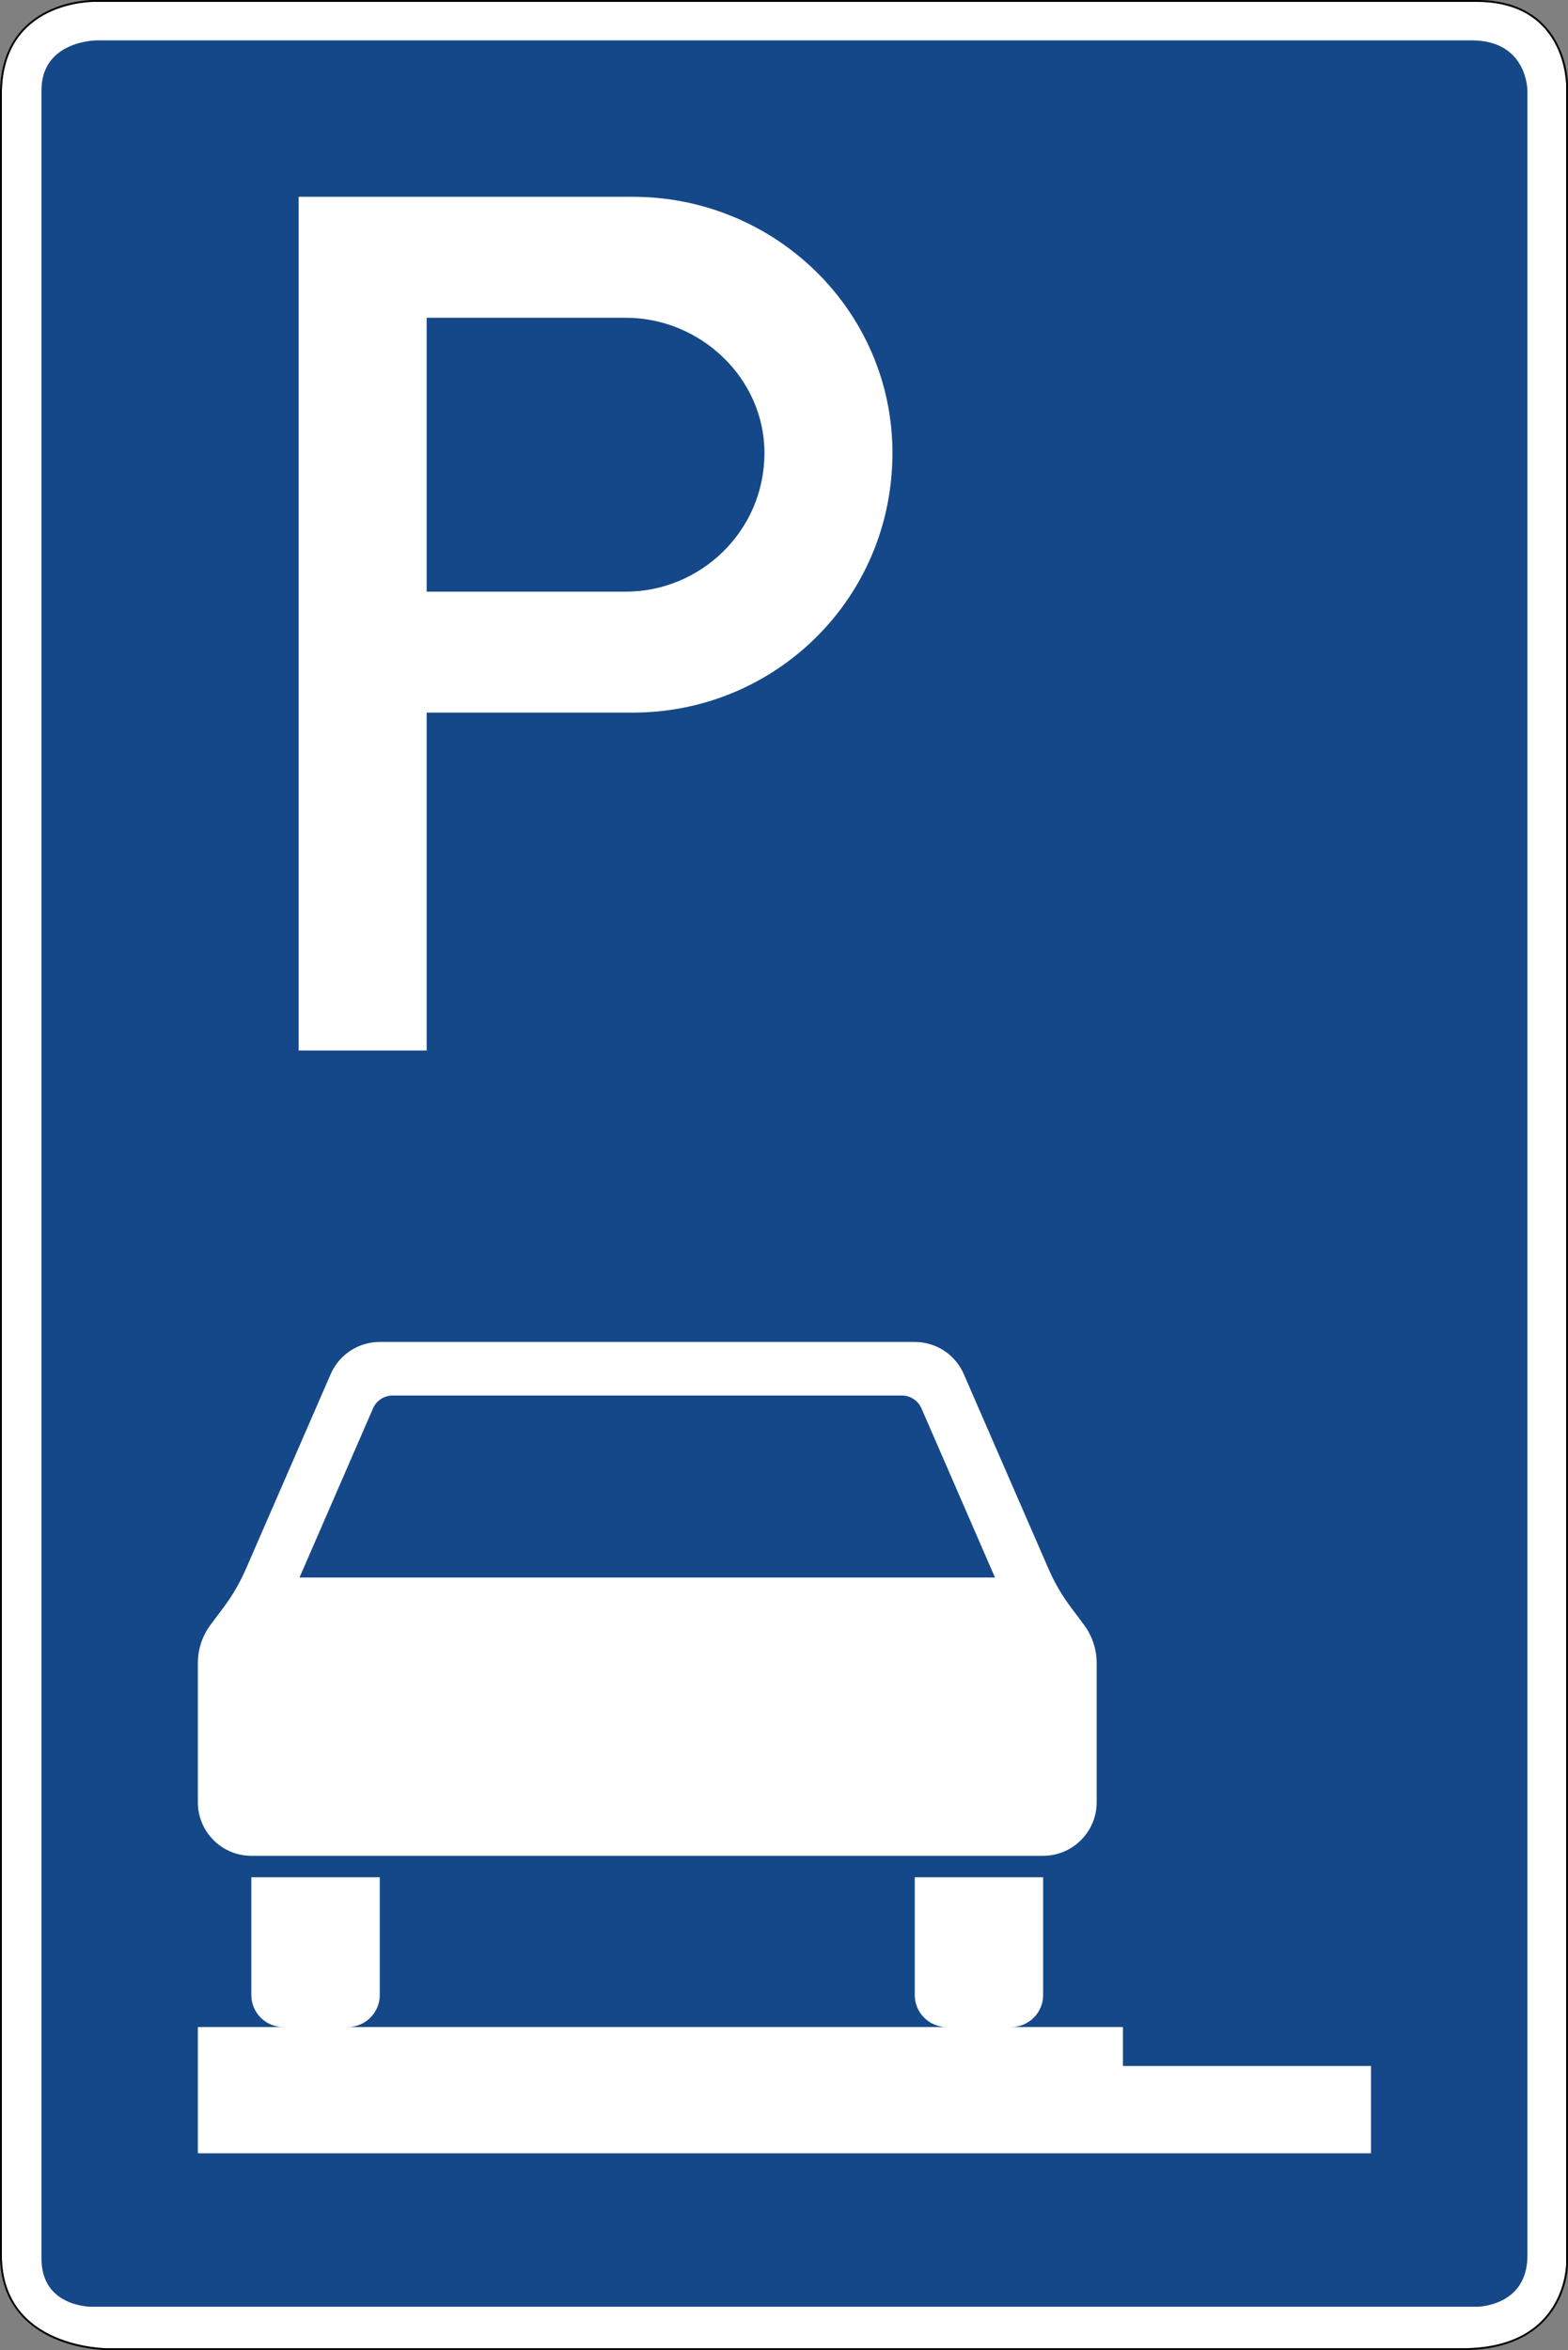 <?xml version="1.0" encoding="UTF-8" standalone="no"?>
<svg
   xmlns:dc="http://purl.org/dc/elements/1.1/"
   xmlns:cc="http://creativecommons.org/ns#"
   xmlns:rdf="http://www.w3.org/1999/02/22-rdf-syntax-ns#"
   xmlns:svg="http://www.w3.org/2000/svg"
   xmlns="http://www.w3.org/2000/svg"
   viewBox="0 0 421.025 630.723"
   height="630.723"
   width="421.025"
   xml:space="preserve"
   version="1.1"
   id="svg3861"><rect x="0" y="0" width="421.025" height="630.723" fill="#808080" stroke="none"/><defs
     id="defs3865" /><g
     transform="matrix(1.25,0,0,-1.25,0,630.723)"
     id="g3869"><g
       id="g3871"><path
         id="path3873"
         style="fill:#ffffff;fill-opacity:1;fill-rule:evenodd;stroke:none"
         d="m 23.035,0.399 291.195,0 c 22.301,0 22.192,18.187 22.192,18.187 l 0,467.641 c 0,0 0.144,17.949 -19.176,17.949 l -297.039,0 c 0,0 -19.766,0.328 -19.809,-19.742 l 0,-464.051 C 0.398,0.352 23.035,0.399 23.035,0.399 Z" /><path
         id="path3875"
         style="fill:#154889;fill-opacity:1;fill-rule:evenodd;stroke:none"
         d="m 19.648,9.305 297.622,0 c 0,0 10.828,0.027 10.828,10.953 l 0,464.926 c 0,0 -0.008,10.73 -11.981,10.73 l -295.312,0 c 0,0 -11.895,0 -11.895,-10.726 l 0,-465.613 C 8.949,9.196 19.648,9.305 19.648,9.305 Z" /><path
         id="path3877"
         style="fill:#000000;fill-opacity:1;fill-rule:evenodd;stroke:none"
         d="m 20.207,504.579 c -0.008,0 -5.023,0.085 -10.062,-2.387 C 5.098,499.715 0.02,494.602 0,484.438 L 0,20.383 C 0,10.219 5.805,5.047 11.555,2.512 17.305,-0.019 23.035,0 23.035,0 L 314.23,0 c 11.258,0 16.977,4.637 19.801,9.286 2.821,4.648 2.789,9.296 2.789,9.296 l 0,467.645 c 0,0.004 0.039,4.578 -2.39,9.164 -2.43,4.586 -7.399,9.188 -17.184,9.188 l -297.039,0 z m 0,-0.403 297.039,0 c 19.32,0 19.176,-17.949 19.176,-17.949 l 0,-467.645 c 0,0 0.109,-18.183 -22.192,-18.183 l -291.195,0 c 0,0 -22.637,-0.047 -22.637,19.98 l 0,464.055 c 0.043,20.07 19.809,19.742 19.809,19.742 z" /><path
         id="path3879"
         style="fill:#ffffff;fill-opacity:1;fill-rule:nonzero;stroke:none"
         d="m 91.652,377.547 42.77,0 c 16.039,0 29.789,12.985 29.789,29.785 0,16.039 -13.75,29.024 -29.789,29.024 l -42.77,0 0,-58.809 z m -27.496,-98.523 0,183.301 71.793,0 c 30.551,0 55.754,-24.442 55.754,-54.993 0,-31.312 -25.203,-55.753 -55.754,-55.753 l -44.297,0 0,-72.555" /><path
         id="path3881"
         style="fill:#ffffff;fill-opacity:1;fill-rule:nonzero;stroke:none"
         d="m 81.578,216.454 114.918,0 c 4.57,0 8.719,-2.704 10.539,-6.915 l 18.18,-41.765 c 1.281,-2.957 2.906,-5.746 4.84,-8.32 l 2.765,-3.688 c 1.782,-2.383 2.754,-5.285 2.754,-8.27 l 0,-29.871 c 0,-6.351 -5.148,-11.496 -11.5,-11.496 l -170.086,0 c -6.351,0 -11.484,5.145 -11.484,11.496 l 0,29.871 c 0,2.985 0.961,5.887 2.754,8.27 l 2.765,3.688 c 1.922,2.574 3.543,5.363 4.825,8.32 l 18.183,41.765 c 1.828,4.211 5.965,6.915 10.547,6.915 z m 2.777,-11.5 c -1.832,0 -3.496,-1.086 -4.222,-2.75 l -15.797,-36.325 149.394,0 -15.796,36.325 c -0.731,1.664 -2.383,2.75 -4.215,2.75 l -109.364,0 z M 53.988,101.52 l 27.59,0 0,-25.274 c 0,-3.816 -3.098,-6.886 -6.902,-6.886 l 128.711,0 c -3.805,0 -6.891,3.07 -6.891,6.886 l 0,25.274 27.578,0 0,-25.274 c 0,-3.816 -3.082,-6.886 -6.886,-6.886 l 24.031,0 0,-8.36 53.285,0 0,-18.746 -252,0 0,27.106 18.387,0 c -3.817,0 -6.903,3.07 -6.903,6.886 l 0,25.274 z" /></g></g></svg>